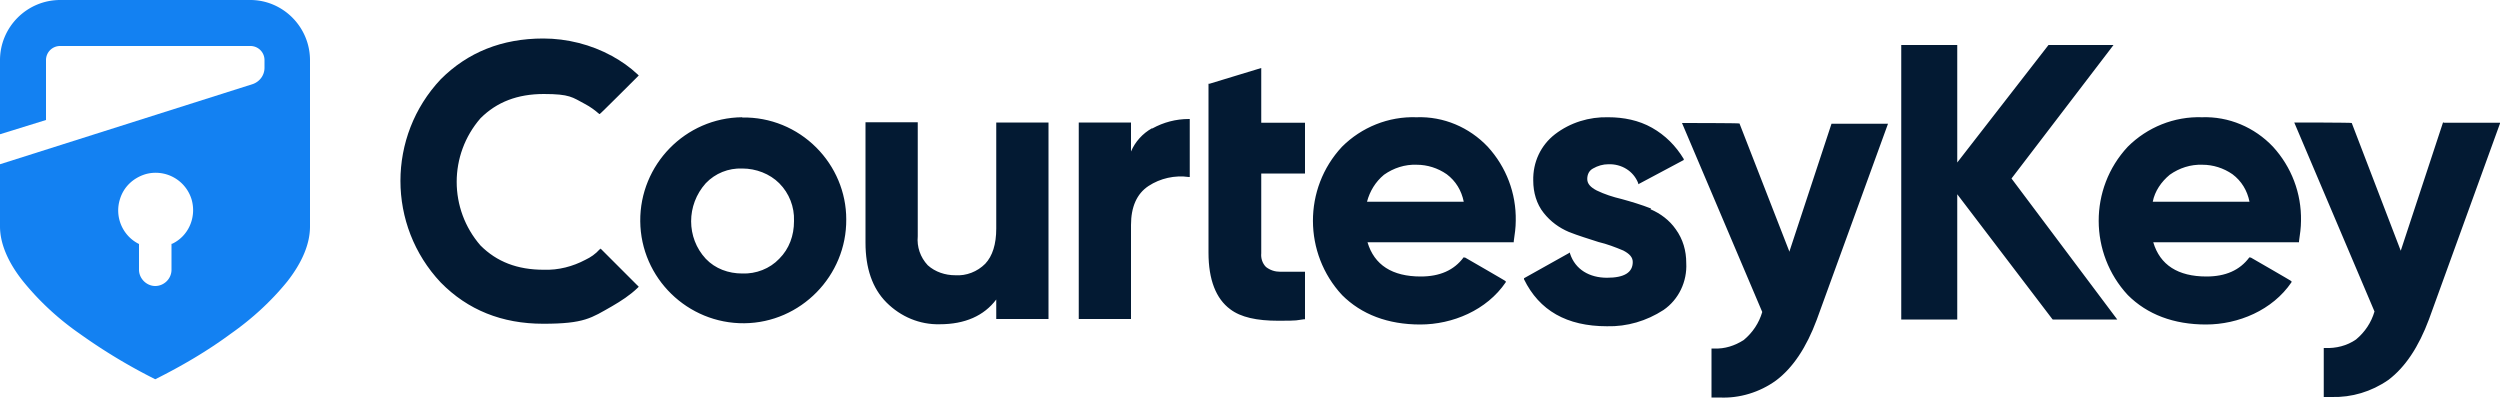 <svg width="100%" height="100%" fill="" xmlns="http://www.w3.org/2000/svg" viewBox="0 0 1000 159.1"><path d="M240.1 99.7h-.2c-1.7 1.9-3.6 3.2-5.7 4.2h0c-5.1 2.7-10.8 4.2-16.7 4-10.6 0-18.8-3.2-25.3-9.7-12.7-14.6-12.7-36.3 0-50.9 6.5-6.5 14.8-9.7 25.3-9.7s11.4 1.3 16.5 4c2.1 1.1 4 2.5 5.7 4h.2c0 .2 15.2-15 15.2-15l.4-.4-.4-.4c-3.2-3-6.5-5.3-10.3-7.4-8.4-4.6-18-7-27.5-7-16.5 0-30.2 5.5-41 16.3-21.5 22.8-21.5 58.5 0 81.3 10.8 11 24.5 16.5 41 16.5s19.2-2.3 27.5-7c3.6-2.1 7.2-4.4 10.3-7.4l.4-.4-15.2-15.2h-.2v.2zm56.8-52.8c-22.8.2-41 19-40.8 41.6.2 22.8 19 41 41.6 40.8s41-19 40.8-41.6c0-10.8-4.4-21.1-12-28.7-7.8-7.8-18.4-12.2-29.6-12zm20.7 41.6c0 5.7-1.9 11-5.9 15-3.8 4-9.3 6.1-14.8 5.9-5.5 0-10.8-1.9-14.6-5.9-7.8-8.4-7.8-21.5 0-30.2 3.8-4 9.1-6.1 14.6-5.9 5.5 0 11 2.1 14.8 5.9 4 4 6.1 9.5 5.9 15h0v.2zm80.9 2.9c0 6.3-1.5 11-4.4 14.1-3.2 3.2-7.6 4.9-12 4.6-4 0-8-1.3-11-4-3-3.2-4.4-7.4-4-11.6V48.9h-20.9v48.2c0 10.1 2.7 18.2 8.4 23.9s13.3 8.9 21.3 8.7c10.1 0 17.7-3.4 22.6-9.9v7.8h20.9V49h-20.9v42.4h0zm62.3-40.1c-3.8 2.1-6.8 5.5-8.4 9.3V49h-20.9v78.6h20.9V90c0-7.2 2.3-12.5 7-15.6s10.6-4.4 16.1-3.6h.4V47.6h-.4c-5.1 0-10.1 1.3-14.6 3.8h0zm43.7-24.1l-20.7 6.3h-.4v67.6c0 10.8 3 18.4 8.7 22.6 4.2 3.2 10.6 4.6 19.2 4.6s7-.2 10.3-.6h.4v-19h-9.9c-2.1 0-4-.6-5.7-1.9-1.5-1.5-2.1-3.6-1.9-5.5V69.4H522V49.1h-17.5v-22h0zm62.1 19.7c-11.2-.4-22 4-29.8 11.8-15.6 16.7-15.4 42.7 0 59.3 7.8 7.8 18.4 11.8 31.3 11.8s26.6-5.7 34.2-16.9v-.4c.2 0-16.3-9.5-16.3-9.5h-.4c0-.2-.2 0-.2 0-3.8 5.1-9.5 7.6-17.1 7.6-11.4 0-18.6-4.6-21.3-13.7h58.5v-.4c.4-2.7.8-5.5.8-8.2.2-11-3.8-21.5-11.2-29.6-7.4-7.8-17.7-12.2-28.5-11.8h0zm18.6 33.8h-38.4c1.1-4.2 3.4-8 6.8-10.8 3.8-2.7 8.4-4.2 13.1-4 4.2 0 8.4 1.3 12 3.8 3.6 2.7 5.9 6.5 6.8 11h-.2zm75.2 2.7c-3.8-1.5-7.8-2.7-11.8-3.8-3.4-.8-6.8-1.9-9.9-3.4-2.5-1.3-3.8-2.7-3.8-4.6s.8-3.4 2.3-4.2c1.9-1.1 4-1.7 6.1-1.7 5.3-.2 10.1 2.7 12 7.6v.4l18.2-9.7v-.4c-3.2-5.3-7.4-9.5-12.7-12.5s-11.4-4.2-17.5-4.2c-7.6-.2-15.2 2.1-21.3 6.8-5.7 4.4-8.9 11.2-8.7 18.6 0 4.6 1.3 9.3 4.2 12.9 2.7 3.4 6.1 5.9 10.1 7.6 3.8 1.5 7.8 2.7 11.8 4 3.4.8 6.8 2.1 9.9 3.4 2.5 1.3 3.8 2.7 3.8 4.6 0 4.2-3.4 6.3-10.3 6.3s-12.7-3.2-14.8-9.7v-.4l-18.4 10.3v.4c6.1 12.5 17.1 18.8 33.2 18.8 8 .2 15.8-2.1 22.6-6.5 6.1-4.2 9.5-11.4 9.1-18.8 0-4.9-1.3-9.5-4.2-13.5-2.5-3.6-6.1-6.3-10.1-8l.2-.2zm55.3 17.1l-19.9-51.1h0c0-.2-23-.2-23-.2l32.1 75.6c-1.3 4.4-3.8 8.2-7.4 11.2-3.6 2.3-7.6 3.6-11.8 3.4h-1.1V159h3.2c8 .4 16.1-2.1 22.6-6.8 6.8-5.1 12.2-13.3 16.3-24.3l28.5-78.4h-22.6l-16.9 51.3v-.4zm129.1-81.7l.6-.8h-26l-36.5 47V18h-22.4v109.8h22.4V77.7l38 49.9.2.2h25.8l-42.3-56.4 40.2-52.6zm36.1 28.1c-11.2-.4-22 4-29.8 11.8-15.6 16.7-15.4 42.7 0 59.3 7.8 7.8 18.4 11.8 31.3 11.8s26.6-5.7 34.2-16.9v-.4c.2 0-16.3-9.5-16.3-9.5h-.4c0-.2-.2 0-.2 0-3.8 5.1-9.5 7.6-17.1 7.6-11.4 0-18.6-4.6-21.3-13.7h58.3v-.4c.4-2.7.8-5.5.8-8.2.2-11-3.8-21.5-11.2-29.6-7.4-7.8-17.7-12.2-28.5-11.8h.2zm18.6 33.8h-38.4c.8-4.2 3.4-8 6.8-10.8 3.8-2.7 8.4-4.2 13.1-4 4.2 0 8.4 1.3 12 3.8 3.6 2.7 5.9 6.5 6.8 11h-.2zM977.2 49l-16.9 51.3-19.6-51.1h0c0-.2-23-.2-23-.2l32.1 75.6c-1.3 4.4-3.8 8.2-7.4 11.2-3.6 2.5-8 3.6-12.5 3.4h-.4v19.6h3.2c8 .2 15.8-2.1 22.6-6.8 6.8-5.1 12.2-13.3 16.3-24.3l28.5-78.6h-22.6l-.2-.2z" fill="#031a33"/><path d="M100.1 0h-76C10.8 0 0 10.8 0 24.1v29.6L18.4 48V24.1a5.63 5.63 0 0 1 5.7-5.7h76a5.63 5.63 0 0 1 5.7 5.7h0v3c0 3-1.9 5.5-4.6 6.5L0 65.7v24.9c0 6.8 3.2 14.4 9.3 22 6.5 8 14.1 15 22.6 20.9 9.5 6.8 19.6 12.9 30.2 18.2 10.6-5.3 20.7-11.2 30.2-18.2 8.4-5.9 16.1-12.9 22.6-20.9 6.1-7.8 9.1-15.2 9.1-22V24.1C124 10.8 113.2 0 100.1 0zM68.6 97.6v10.3c0 3.6-3 6.5-6.5 6.5s-6.5-3-6.5-6.5V97.6c-6.5-3.2-9.9-10.8-7.6-18 1.5-4.9 5.3-8.4 10.1-9.9A15.01 15.01 0 0 1 76.7 80c1.9 7-1.3 14.4-7.8 17.5h-.2z" fill="#1381f2"/></svg>